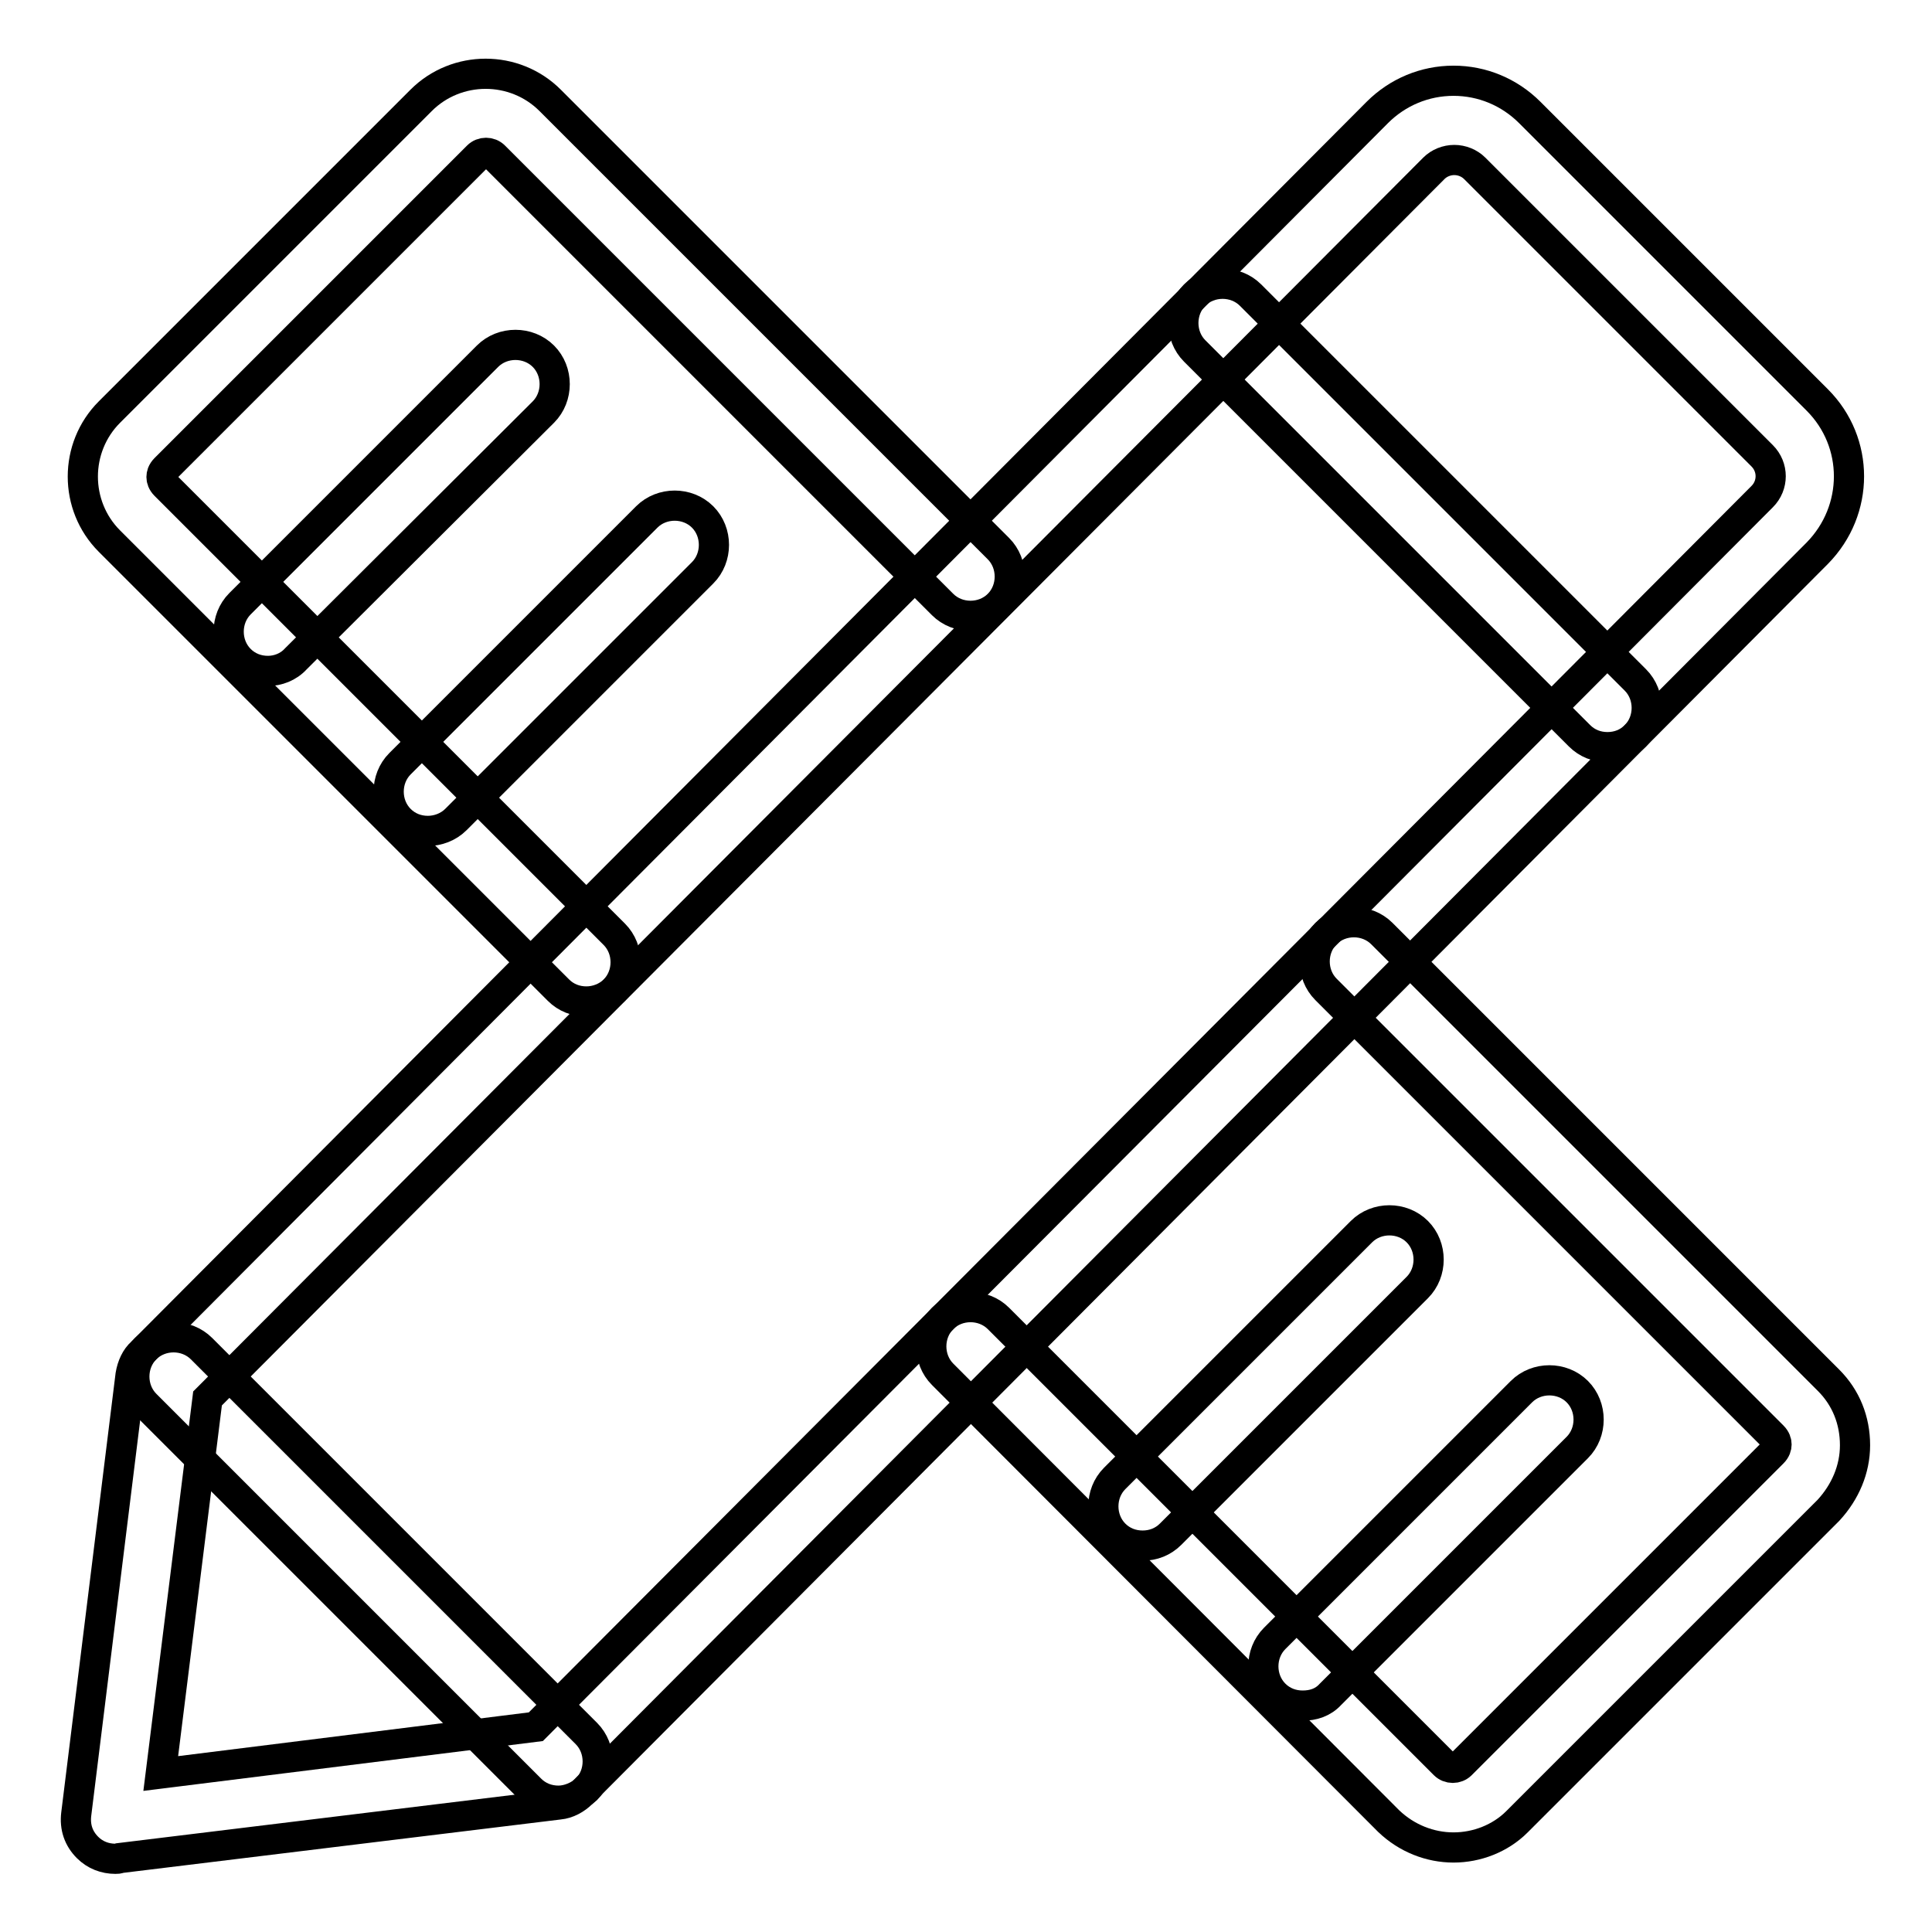 <?xml version="1.0" encoding="utf-8"?>
<!-- Svg Vector Icons : http://www.onlinewebfonts.com/icon -->
<!DOCTYPE svg PUBLIC "-//W3C//DTD SVG 1.1//EN" "http://www.w3.org/Graphics/SVG/1.1/DTD/svg11.dtd">
<svg version="1.1" xmlns="http://www.w3.org/2000/svg" xmlns:xlink="http://www.w3.org/1999/xlink" x="0px" y="0px" viewBox="0 0 256 256" enable-background="new 0 0 256 256" xml:space="preserve">
<g> <path stroke-width="4" fill-opacity="0" stroke="#000000"  d="M77.7,132.7c-1.4,0-2.7-0.5-3.7-1.5L14.5,71.7c-4.7-4.7-4.7-12.4,0-17.1l41.3-41.3c4.7-4.7,12.4-4.7,17.1,0 l59.4,59.4c2,2,2,5.4,0,7.4s-5.4,2-7.4,0L65.5,20.7c-0.6-0.6-1.6-0.6-2.2,0L21.9,62.1c-0.4,0.4-0.5,0.8-0.5,1.1 c0,0.3,0.1,0.7,0.5,1.1l59.5,59.5c2,2,2,5.4,0,7.4C80.4,132.2,79,132.7,77.7,132.7z M192.6,244.8c-3.1,0-6.2-1.2-8.6-3.5 l-59.1-59.2c-2-2-2-5.4,0-7.4c2-2,5.4-2,7.4,0l59.1,59.1c0.6,0.6,1.6,0.6,2.2,0l41.3-41.3c0.4-0.4,0.5-0.8,0.5-1.1 c0-0.3-0.1-0.7-0.5-1.1l-59.2-59.2c-2-2-2-5.4,0-7.4s5.4-2,7.4,0l59.2,59.2c2.3,2.3,3.5,5.3,3.5,8.6c0,3.2-1.3,6.2-3.5,8.6 l-41.3,41.3C198.8,243.6,195.7,244.8,192.6,244.8L192.6,244.8z"/> <path stroke-width="4" fill-opacity="0" stroke="#000000"  d="M15.3,246.3c-1.4,0-2.7-0.5-3.7-1.5c-1.2-1.2-1.7-2.7-1.5-4.4l7.2-58.2c0.2-1.2,0.7-2.3,1.5-3L182.5,14.9 c2.7-2.7,6.3-4.2,10.1-4.2c3.8,0,7.4,1.5,10.1,4.2l38.1,38.1c5.6,5.6,5.6,14.6,0,20.3L77.1,237.6c-0.8,0.8-1.9,1.4-3,1.5l-58.2,7.1 C15.7,246.3,15.5,246.3,15.3,246.3z M27.5,185.3L21.3,235l49.7-6.2l162.5-163c1.5-1.5,1.5-3.9,0-5.4l-38.1-38.1 c-0.7-0.7-1.7-1.1-2.7-1.1c-1,0-2,0.4-2.7,1.1L27.5,185.3z"/> <path stroke-width="4" fill-opacity="0" stroke="#000000"  d="M213,99c-1.4,0-2.7-0.5-3.7-1.5l-51-51c-2-2-2-5.4,0-7.4c2-2,5.4-2,7.4,0l51,51c2,2,2,5.4,0,7.4 C215.7,98.5,214.4,99,213,99L213,99z M74,238.6c-1.4,0-2.7-0.5-3.7-1.5l-51-51c-2-2-2-5.4,0-7.4c2-2,5.4-2,7.4,0l51,51 c2,2,2,5.4,0,7.4C76.7,238,75.3,238.6,74,238.6z M172.6,226c-1.4,0-2.7-0.5-3.7-1.5c-2-2-2-5.4,0-7.4l32.7-32.7c2-2,5.4-2,7.4,0 c2,2,2,5.4,0,7.4l-32.7,32.7C175.3,225.6,174,226,172.6,226z M151.4,204.8c-1.4,0-2.7-0.5-3.7-1.5c-2-2-2-5.4,0-7.4l32.7-32.7 c2-2,5.4-2,7.4,0c2,2,2,5.4,0,7.4l-32.7,32.7C154.1,204.3,152.8,204.8,151.4,204.8z M56.7,110.1c-1.4,0-2.7-0.5-3.7-1.5 c-2-2-2-5.4,0-7.4l32.7-32.7c2-2,5.4-2,7.4,0c2,2,2,5.4,0,7.4l-32.7,32.7C59.4,109.6,58,110.1,56.7,110.1z M35.5,88.9 c-1.4,0-2.7-0.5-3.7-1.5c-2-2-2-5.4,0-7.4l32.8-32.8c2-2,5.4-2,7.4,0c2,2,2,5.4,0,7.4L39.2,87.3C38.2,88.4,36.8,88.9,35.5,88.9z"/></g>
</svg>